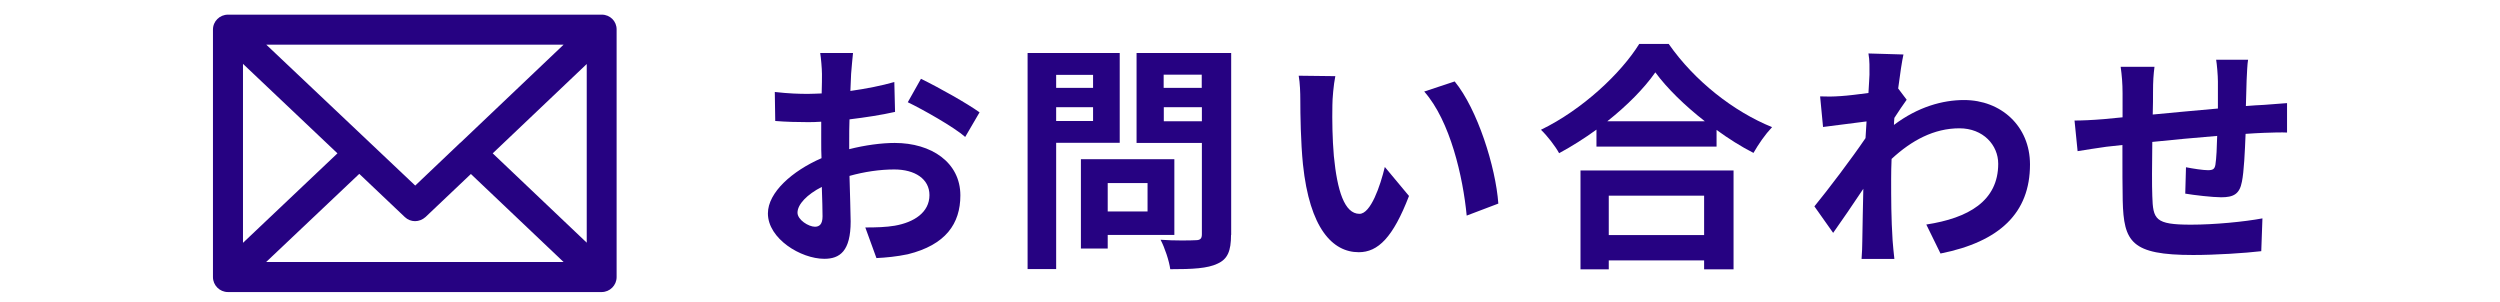 <?xml version="1.0" encoding="utf-8"?>
<!-- Generator: Adobe Illustrator 24.0.3, SVG Export Plug-In . SVG Version: 6.00 Build 0)  -->
<svg version="1.1" id="レイヤー_1" xmlns="http://www.w3.org/2000/svg" xmlns:xlink="http://www.w3.org/1999/xlink" x="0px"
	 y="0px" viewBox="0 0 170.69 20.62" style="enable-background:new 0 0 170.69 20.62;" xml:space="preserve">
<style type="text/css">
	.st0{fill:#260282;}
</style>
<g>
	<path class="st0" d="M57.96,10.19c1.1-0.28,2.22-0.43,3.13-0.43c2.5,0,4.48,1.33,4.48,3.58c0,1.93-1,3.38-3.59,4.02
		c-0.76,0.16-1.5,0.23-2.14,0.26l-0.76-2.09c0.74,0,1.43-0.02,2.01-0.12c1.32-0.23,2.37-0.91,2.37-2.09c0-1.1-0.99-1.75-2.4-1.75
		c-1,0-2.06,0.16-3.06,0.44c0.03,1.3,0.08,2.55,0.08,3.11c0,2.03-0.74,2.55-1.8,2.55c-1.6,0-3.85-1.37-3.85-3.1
		c0-1.43,1.66-2.9,3.66-3.77c-0.02-0.38-0.02-0.76-0.02-1.14V8.31c-0.31,0.02-0.61,0.03-0.87,0.03c-0.74,0-1.56-0.02-2.27-0.08
		l-0.03-1.98c0.96,0.11,1.66,0.13,2.26,0.13c0.3,0,0.61-0.02,0.94-0.03c0.02-0.58,0.02-1.05,0.02-1.33c0-0.35-0.07-1.14-0.12-1.43
		h2.24c-0.03,0.3-0.1,1-0.13,1.42c-0.02,0.36-0.03,0.76-0.05,1.17c1.07-0.15,2.14-0.36,3-0.61l0.05,2.04
		c-0.92,0.21-2.04,0.38-3.11,0.51c-0.02,0.49-0.02,0.99-0.02,1.47V10.19z M56.16,14.77c0-0.41-0.02-1.15-0.05-2.01
		c-1,0.51-1.66,1.19-1.66,1.76c0,0.49,0.76,0.96,1.19,0.96C55.93,15.48,56.16,15.33,56.16,14.77 M62.88,5.38
		c1.25,0.61,3.15,1.68,4,2.29L65.9,9.35c-0.77-0.68-2.9-1.88-3.92-2.37L62.88,5.38z"/>
	<path class="st0" d="M72.11,9.74v8.63h-1.95V3.62h6.29v6.13H72.11z M72.11,6h2.52V5.11h-2.52V6z M74.63,7.32h-2.52v0.94h2.52V7.32z
		 M75.63,16.05v0.92H73.8v-6.1h6.38v5.17H75.63z M75.63,14.44h2.72v-1.94h-2.72V14.44z M84.05,16.04c0,1.09-0.23,1.65-0.92,1.96
		c-0.68,0.33-1.71,0.38-3.23,0.38c-0.07-0.56-0.38-1.48-0.66-2.01c0.96,0.07,2.08,0.05,2.39,0.03c0.31,0,0.43-0.1,0.43-0.4V9.76
		h-4.46V3.62h6.46V16.04z M79.45,6h2.6V5.1h-2.6V6z M82.06,7.32h-2.6v0.96h2.6V7.32z"/>
	<path class="st0" d="M90.97,7.19c-0.02,1.05,0,2.29,0.1,3.46c0.23,2.36,0.72,3.95,1.75,3.95c0.77,0,1.42-1.91,1.73-3.2l1.65,1.98
		c-1.09,2.83-2.11,3.84-3.43,3.84c-1.78,0-3.35-1.61-3.81-6c-0.15-1.5-0.18-3.39-0.18-4.4c0-0.46-0.02-1.15-0.11-1.65l2.5,0.03
		C91.05,5.79,90.97,6.74,90.97,7.19 M102.3,13.9l-2.16,0.82c-0.25-2.62-1.12-6.46-2.9-8.47l2.08-0.69
		C100.87,7.45,102.12,11.39,102.3,13.9"/>
	<path class="st0" d="M113.94,3.01c1.76,2.52,4.43,4.61,7.05,5.67c-0.48,0.51-0.92,1.15-1.27,1.76c-0.84-0.43-1.7-0.97-2.52-1.57
		v1.14H109V8.85c-0.81,0.59-1.68,1.14-2.55,1.61c-0.26-0.48-0.81-1.19-1.24-1.6c2.83-1.37,5.47-3.86,6.71-5.86H113.94z
		 M107.91,11.64h10.45v6.75h-2.01v-0.61h-6.51v0.61h-1.93V11.64z M116.4,8.28c-1.37-1.07-2.59-2.26-3.38-3.34
		c-0.77,1.1-1.93,2.27-3.28,3.34H116.4z M109.84,16.05h6.51v-2.69h-6.51V16.05z"/>
	<path class="st0" d="M130.18,6.81c-0.21,0.28-0.56,0.81-0.84,1.24c-0.02,0.16-0.02,0.31-0.03,0.48c1.65-1.24,3.33-1.7,4.79-1.7
		c2.52,0,4.5,1.78,4.5,4.4c0,3.3-2.06,5.27-6.11,6.08l-0.97-1.98c2.87-0.44,4.91-1.6,4.91-4.15c0-1.27-1.02-2.42-2.65-2.42
		c-1.73,0-3.26,0.82-4.63,2.09c-0.02,0.46-0.03,0.92-0.03,1.35c0,1.33,0,2.7,0.1,4.23c0.02,0.3,0.08,0.89,0.12,1.25h-2.24
		c0.03-0.35,0.05-0.94,0.05-1.2c0.03-1.27,0.03-2.21,0.07-3.59c-0.69,1.04-1.5,2.22-2.06,3.01l-1.28-1.81
		c0.92-1.12,2.57-3.3,3.49-4.66l0.07-1.14c-0.79,0.1-2.04,0.26-2.97,0.38l-0.2-2.09c0.46,0.02,0.84,0.02,1.42-0.02
		c0.48-0.03,1.19-0.12,1.88-0.21c0.03-0.61,0.07-1.07,0.07-1.25c0-0.46,0.02-0.96-0.07-1.45l2.39,0.07c-0.1,0.46-0.23,1.3-0.36,2.32
		L130.18,6.81z"/>
	<path class="st0" d="M153.49,4.08c-0.05,0.25-0.08,0.96-0.1,1.4c-0.02,0.64-0.03,1.22-0.05,1.76c0.44-0.03,0.86-0.07,1.24-0.08
		c0.44-0.03,1.09-0.08,1.57-0.12v2.01c-0.28-0.02-1.14,0-1.58,0.02c-0.35,0.02-0.77,0.03-1.25,0.07c-0.05,1.24-0.11,2.57-0.25,3.26
		c-0.16,0.86-0.58,1.07-1.42,1.07c-0.58,0-1.88-0.15-2.45-0.25l0.05-1.8c0.51,0.1,1.17,0.2,1.5,0.2c0.33,0,0.46-0.07,0.51-0.38
		c0.07-0.44,0.1-1.19,0.12-1.96c-1.43,0.12-3.03,0.26-4.43,0.41c-0.02,1.5-0.03,3,0,3.69c0.05,1.6,0.18,1.96,2.64,1.96
		c1.6,0,3.66-0.2,4.88-0.43l-0.08,2.24c-1.1,0.13-3.1,0.26-4.65,0.26c-4.23,0-4.74-0.89-4.81-3.71c-0.02-0.69-0.02-2.27-0.02-3.8
		l-1.1,0.12c-0.51,0.07-1.53,0.23-1.96,0.3l-0.21-2.09c0.46,0,1.22-0.03,2.04-0.1l1.24-0.12V6.37c0-0.68-0.05-1.24-0.13-1.81h2.31
		c-0.07,0.54-0.1,1-0.1,1.7c0,0.38,0,0.92-0.02,1.56c1.38-0.13,2.96-0.28,4.45-0.41V5.56c0-0.41-0.07-1.19-0.12-1.48H153.49z"/>
	<path class="st0" d="M41.09,1H15.57C15,1,14.54,1.45,14.54,2.02v16.9c0,0.56,0.46,1.02,1.02,1.02h25.52c0.56,0,1.02-0.46,1.02-1.02
		V2.02C42.11,1.45,41.65,1,41.09,1 M38.48,3.05l-7.05,6.7c0,0.01-0.02,0-0.03,0.01c0,0.01,0,0.02-0.01,0.02l-3.04,2.89L18.18,3.05
		H38.48z M16.59,4.36l6.45,6.11l-6.45,6.11V4.36z M18.17,17.89l6.36-6.02l3.11,2.95c0.2,0.19,0.45,0.28,0.7,0.28
		c0.25,0,0.51-0.1,0.71-0.28l3.1-2.94l6.33,6.01H18.17z M40.06,16.57l-6.42-6.1l6.42-6.1V16.57z"/>
</g>
</svg>
